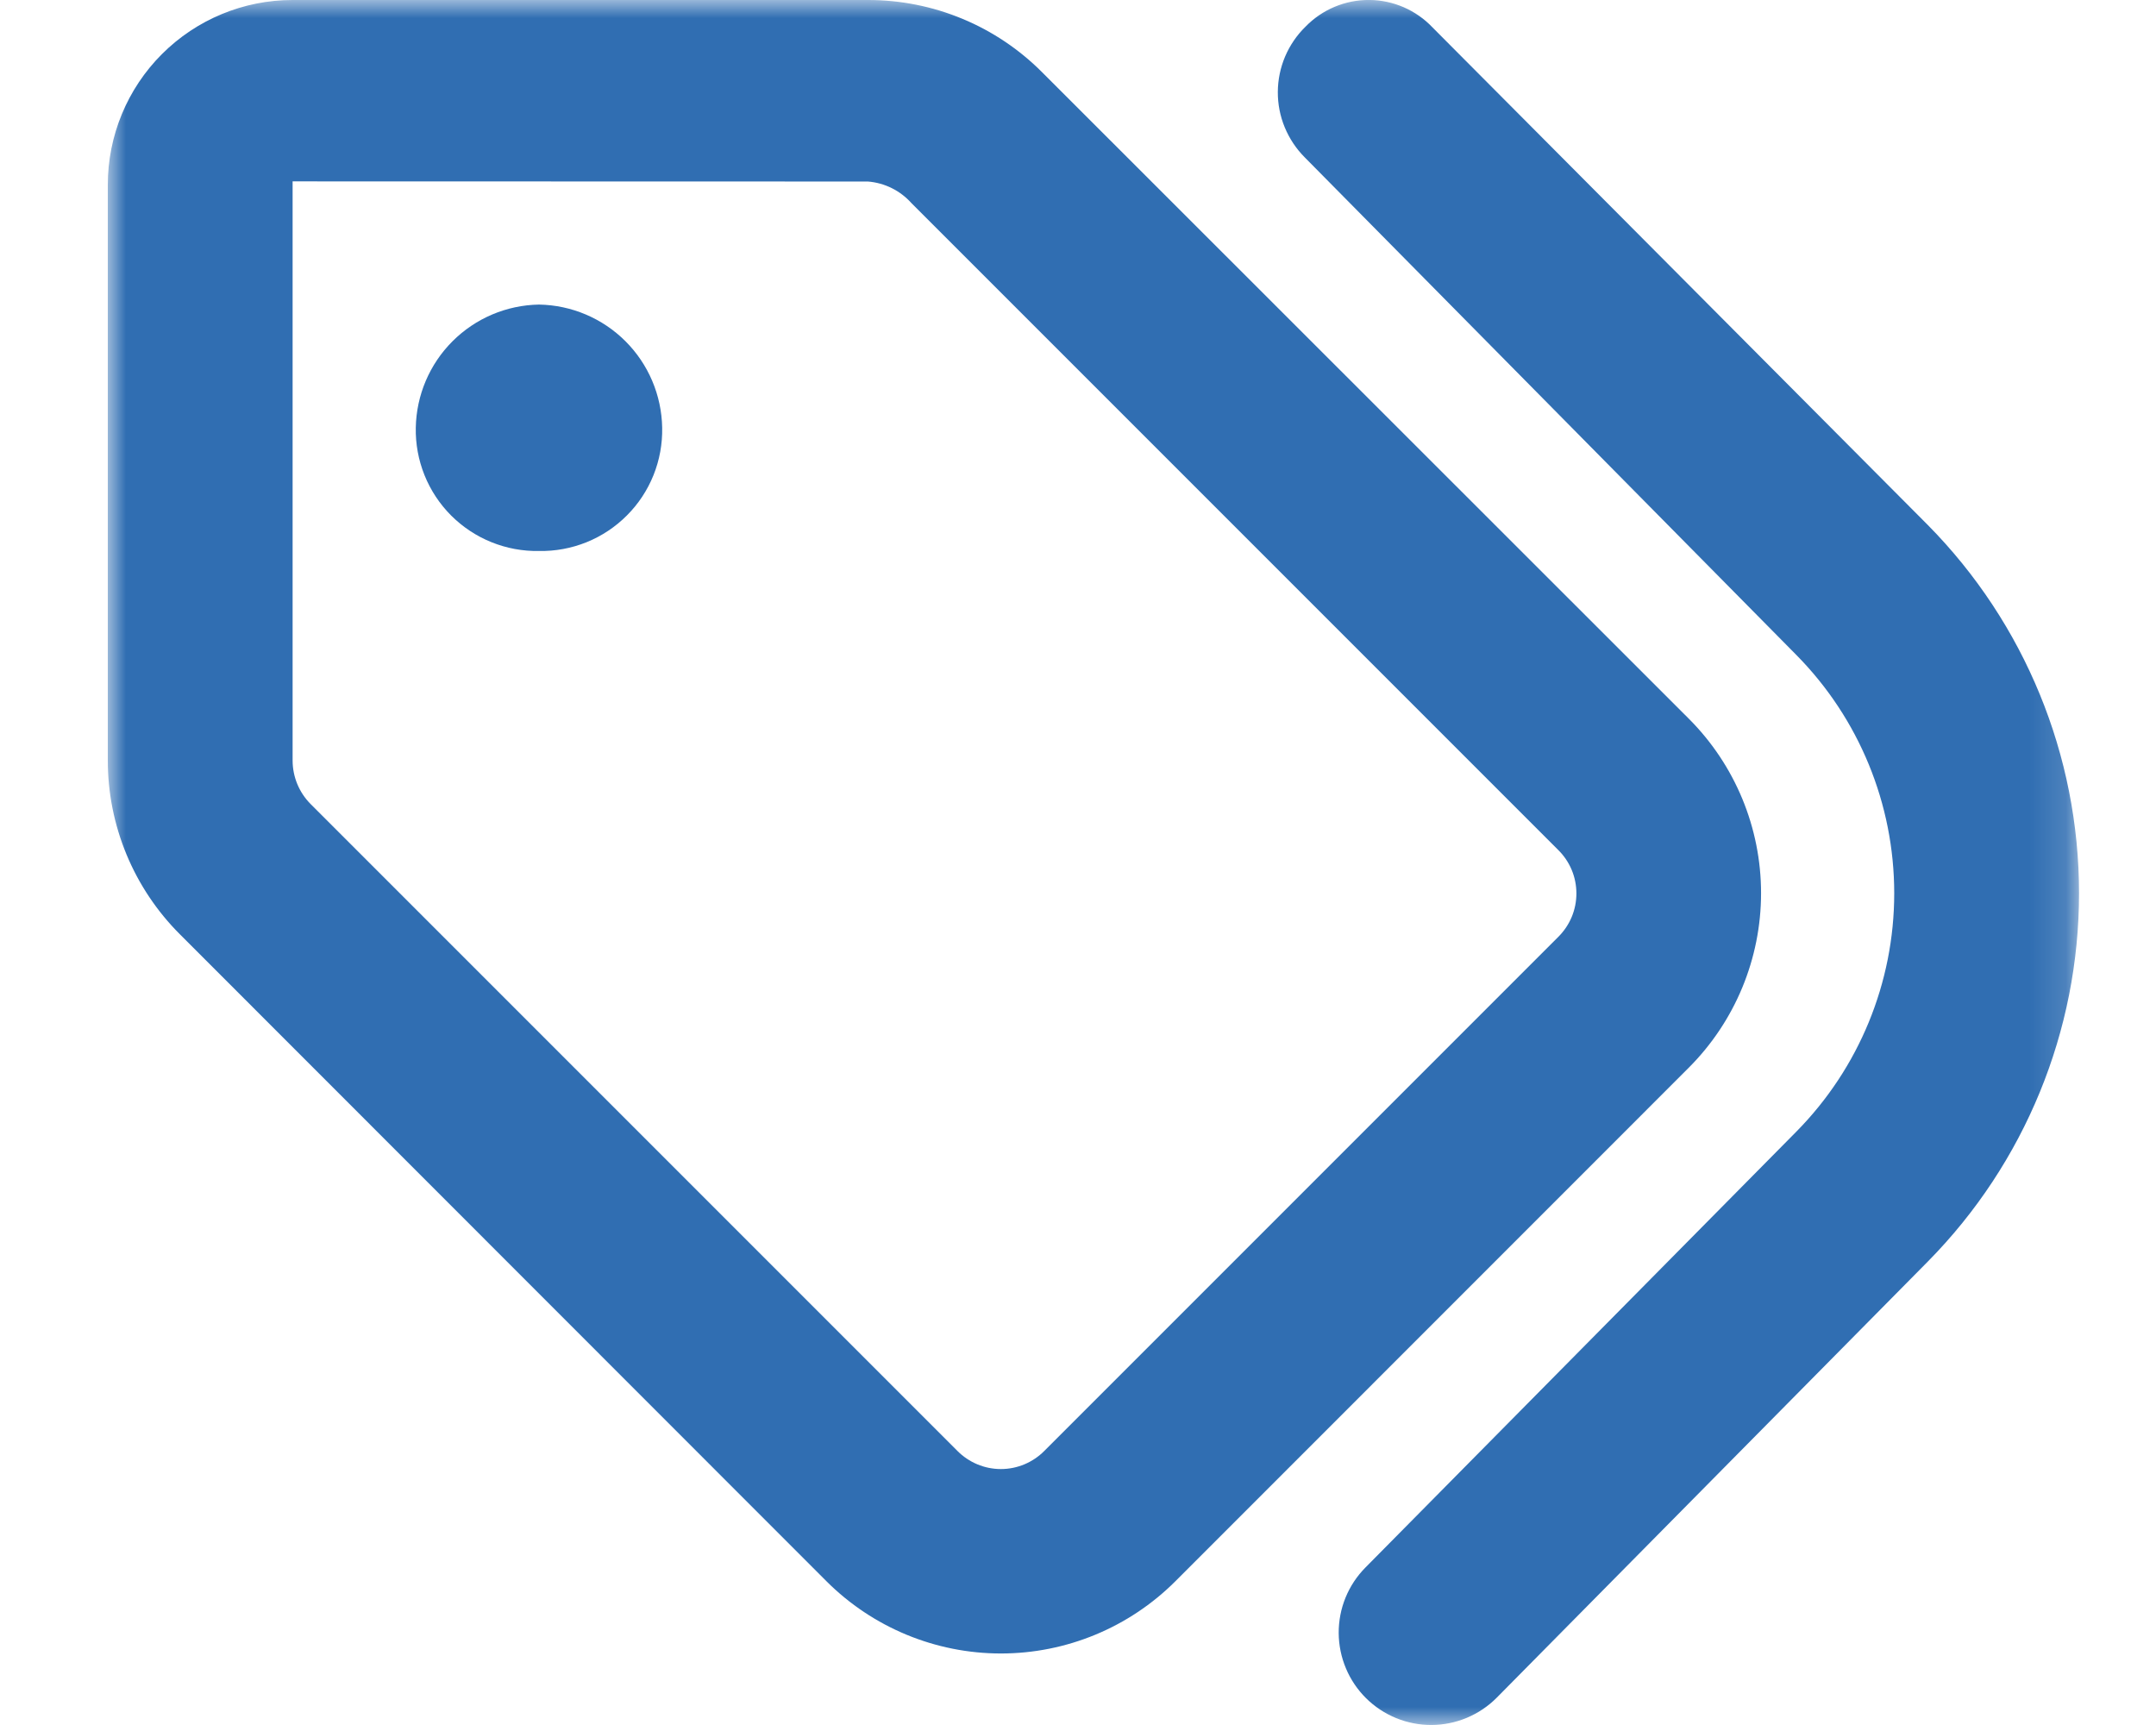 <?xml version="1.0" encoding="UTF-8"?>
<svg width="60px" height="48px" viewBox="0 0 60 48" version="1.1" xmlns="http://www.w3.org/2000/svg" xmlns:xlink="http://www.w3.org/1999/xlink">
    <title>Group_781</title>
    <defs>
        <polygon id="path-1" points="57.858 0 3 0 3 48 57.858 48"></polygon>
    </defs>
    <g id="Page-1" stroke="none" stroke-width="1" fill="none" fill-rule="evenodd">
        <g id="Group_781">
            <mask id="mask-2" fill="white">
                <use xlink:href="#path-1"></use>
            </mask>
            <g id="Rectangle-903"></g>
            <g id="Group-709" mask="url(#mask-2)" fill="#306EB2" fill-rule="nonzero">
                <g transform="translate(3, -0.001)" id="Path-1311">
                    <path d="M50.655,14.615 C53.348,17.344 54.858,21.023 54.858,24.857 C54.858,28.691 53.348,32.37 50.655,35.1 L38.655,47.239 C38.417,47.479 38.135,47.669 37.823,47.8 C37.511,47.931 37.177,47.999 36.84,48 C36.502,48.002 36.167,47.937 35.854,47.809 C35.541,47.681 35.257,47.493 35.017,47.256 C34.777,47.018 34.586,46.735 34.456,46.424 C34.325,46.112 34.257,45.778 34.255,45.44 C34.254,45.102 34.318,44.767 34.446,44.455 C34.574,44.142 34.762,43.858 35,43.618 L46.991,31.49 C48.736,29.723 49.715,27.341 49.715,24.858 C49.715,22.375 48.736,19.992 46.991,18.226 L33.31,4.38 C33.071,4.14 32.882,3.856 32.753,3.543 C32.624,3.231 32.559,2.895 32.561,2.557 C32.563,2.219 32.632,1.884 32.764,1.573 C32.897,1.262 33.089,0.98 33.331,0.744 C33.561,0.507 33.837,0.318 34.141,0.191 C34.446,0.063 34.773,-0.002 35.103,4.13684089e-05 C35.434,0.002 35.76,0.071 36.063,0.202 C36.366,0.334 36.64,0.525 36.867,0.765 L50.655,14.615 Z M15.428,11.901 C15.437,12.353 15.355,12.803 15.186,13.224 C15.017,13.644 14.765,14.026 14.444,14.346 C14.124,14.667 13.743,14.919 13.323,15.089 C12.903,15.258 12.453,15.341 12,15.333 C11.547,15.341 11.097,15.258 10.677,15.088 C10.257,14.919 9.876,14.666 9.555,14.346 C9.235,14.025 8.983,13.644 8.814,13.224 C8.645,12.803 8.562,12.353 8.571,11.901 C8.588,10.997 8.954,10.135 9.594,9.496 C10.234,8.857 11.096,8.491 12,8.476 C12.904,8.491 13.766,8.857 14.406,9.496 C15.045,10.134 15.412,10.997 15.428,11.901 Z M44,20.001 C45.286,21.288 46.009,23.034 46.009,24.854 C46.009,26.674 45.286,28.42 44,29.708 L29.71,44.001 C28.422,45.288 26.676,46.011 24.855,46.011 C23.034,46.011 21.288,45.288 20,44.001 L2.009,26.001 C1.372,25.366 0.867,24.611 0.522,23.781 C0.178,22.951 0,22.061 0,21.162 L0,5.144 C0,3.78 0.542,2.471 1.506,1.507 C2.471,0.542 3.779,0.001 5.143,0.001 L21.16,0.001 C22.059,0.001 22.95,0.178 23.78,0.523 C24.611,0.867 25.365,1.373 26,2.01 L44,20.001 Z M5.143,5.048 L5.143,21.162 C5.143,21.615 5.323,22.051 5.643,22.373 L23.643,40.373 C23.801,40.533 23.99,40.66 24.197,40.747 C24.405,40.834 24.628,40.879 24.854,40.879 C25.079,40.879 25.302,40.834 25.51,40.747 C25.717,40.66 25.906,40.533 26.064,40.373 L40.364,26.073 C40.524,25.914 40.652,25.726 40.739,25.518 C40.826,25.31 40.87,25.087 40.87,24.862 C40.87,24.637 40.826,24.414 40.739,24.206 C40.652,23.998 40.524,23.81 40.364,23.652 L22.364,5.652 C22.052,5.304 21.619,5.089 21.153,5.052 L5.143,5.048 Z"></path>
                </g>
            </g>
        </g>
    </g>
</svg>
